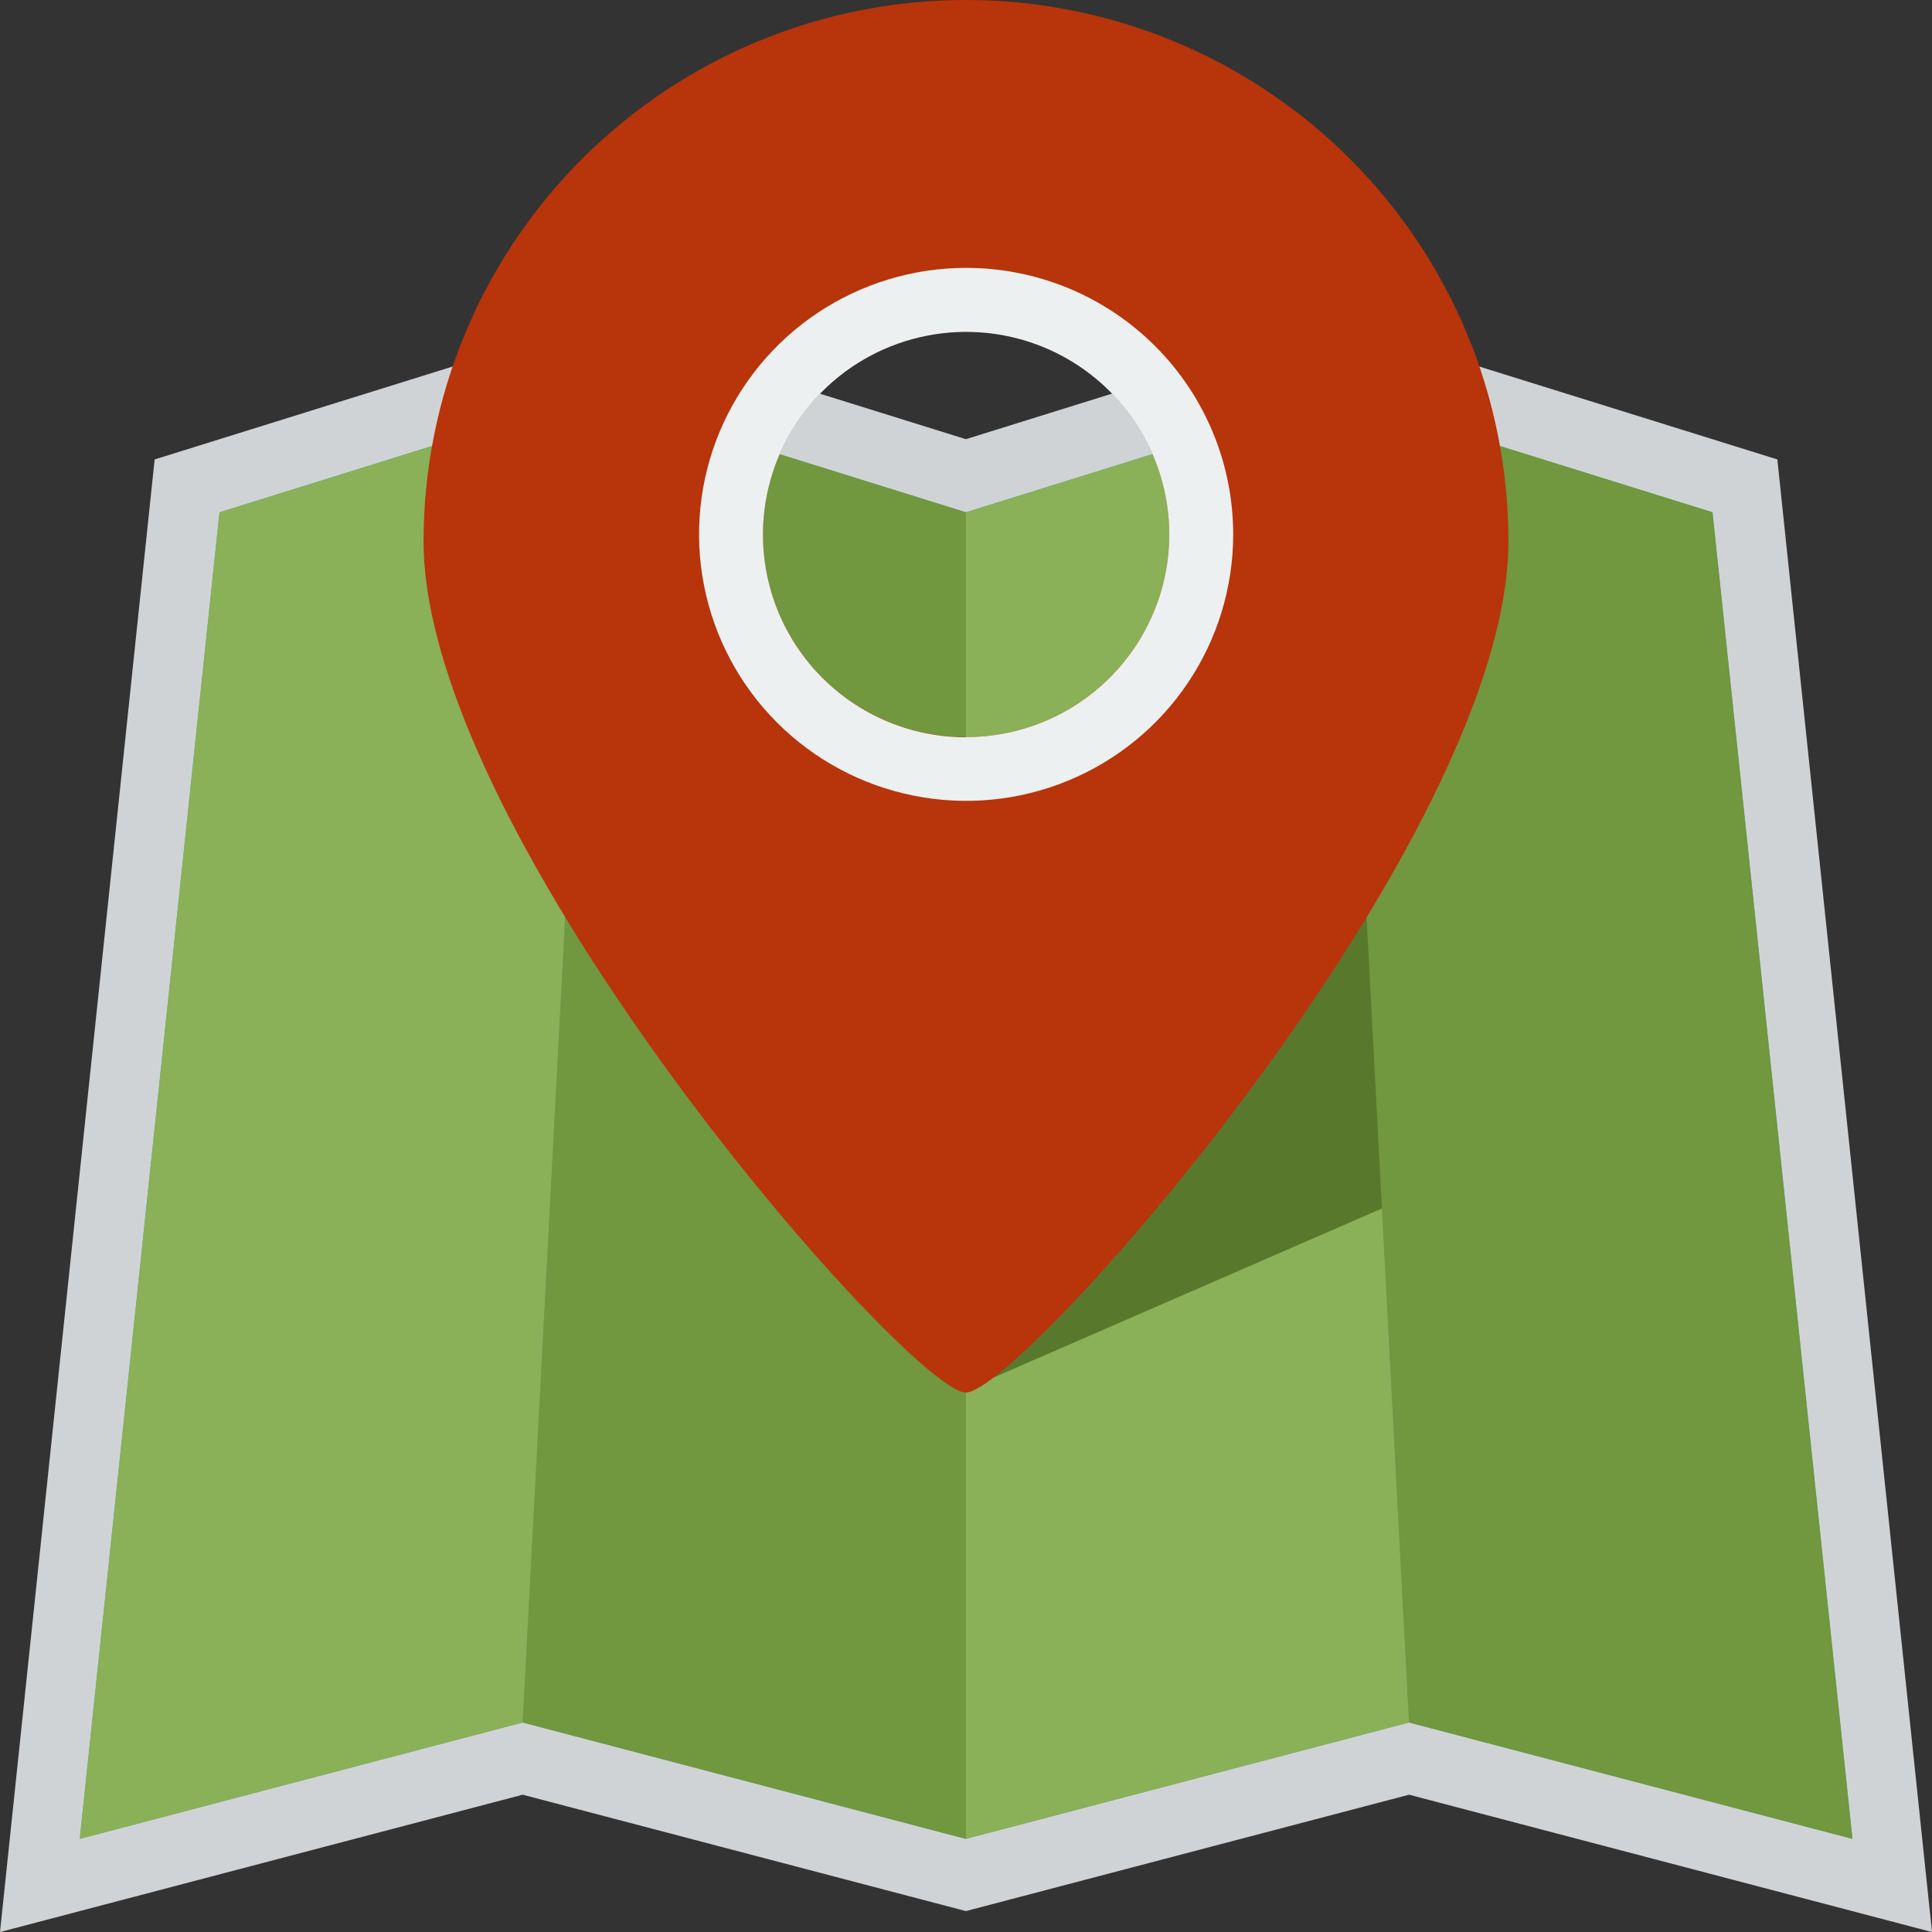 <?xml version="1.0" encoding="UTF-8"?> <svg xmlns="http://www.w3.org/2000/svg" width="46" height="46" viewBox="0 0 46 46" fill="none"><rect x="0" y="0" width="46" height="46" fill="#333333" stroke="none"/> <g clip-path="url(#clip0_223_2127)"> <path d="M33.549 42.731L22.997 45.502L12.445 42.731L0 46.001L3.682 10.939L14.112 7.687L22.997 10.457L31.883 7.687L42.318 10.939L46 46.001L33.549 42.731Z" fill="#D0D3D6"></path> <path d="M40.774 12.197L31.883 9.426L22.997 12.197L14.112 9.426L5.226 12.197L1.899 43.783L12.446 41.012L22.997 43.783L33.549 41.012L44.106 43.783L40.774 12.197Z" fill="#40B29B"></path> <path d="M12.446 41.012L1.899 43.783L5.226 12.197L14.112 9.426L12.446 41.012Z" fill="#8AB058"></path> <path d="M22.997 43.783L12.445 41.012L14.111 9.426L22.997 12.197V43.783Z" fill="#71973F"></path> <path d="M33.549 41.012L22.997 43.783V12.197L31.883 9.426L33.549 41.012Z" fill="#8AB058"></path> <path d="M23.142 33.022L32.994 28.733V18.293L23.142 33.022Z" fill="#58792C"></path> <path d="M44.106 43.783L33.549 41.012L31.883 9.426L40.774 12.197L44.106 43.783Z" fill="#71973F"></path> <path d="M23.003 1.19183e-06C21.307 -0.001 19.627 0.332 18.06 0.979C16.493 1.626 15.069 2.575 13.869 3.772C12.67 4.968 11.718 6.389 11.069 7.952C10.42 9.516 10.085 11.192 10.085 12.884C10.085 19.999 21.67 33.155 22.997 33.155C24.325 33.155 35.915 19.999 35.915 12.884C35.915 9.467 34.555 6.19 32.133 3.774C29.712 1.357 26.427 1.19183e-06 23.003 1.19183e-06ZM23.003 17.55C22.045 17.55 21.109 17.266 20.313 16.735C19.517 16.204 18.897 15.448 18.532 14.565C18.166 13.682 18.072 12.71 18.261 11.774C18.449 10.837 18.912 9.977 19.591 9.302C20.269 8.628 21.133 8.17 22.073 7.987C23.013 7.803 23.986 7.902 24.869 8.27C25.753 8.639 26.507 9.261 27.036 10.058C27.565 10.854 27.845 11.79 27.84 12.745C27.834 14.022 27.322 15.244 26.416 16.144C25.509 17.044 24.282 17.55 23.003 17.55Z" fill="#B8340A"></path> <path d="M23.003 6.378C21.746 6.378 20.518 6.75 19.472 7.446C18.427 8.142 17.612 9.132 17.13 10.29C16.648 11.448 16.521 12.723 16.765 13.953C17.008 15.183 17.612 16.314 18.499 17.202C19.386 18.09 20.517 18.696 21.749 18.943C22.981 19.191 24.259 19.068 25.421 18.591C26.583 18.114 27.578 17.305 28.279 16.264C28.981 15.224 29.357 13.999 29.362 12.745C29.364 11.91 29.202 11.082 28.884 10.31C28.566 9.538 28.098 8.836 27.507 8.244C26.916 7.653 26.214 7.183 25.441 6.863C24.668 6.543 23.84 6.378 23.003 6.378ZM23.003 17.555C22.045 17.555 21.11 17.272 20.314 16.741C19.518 16.209 18.898 15.455 18.532 14.572C18.167 13.689 18.072 12.717 18.26 11.781C18.448 10.844 18.91 9.984 19.588 9.31C20.267 8.635 21.13 8.177 22.069 7.993C23.009 7.808 23.982 7.906 24.866 8.274C25.749 8.642 26.503 9.263 27.033 10.059C27.562 10.855 27.843 11.79 27.84 12.745C27.834 14.021 27.322 15.243 26.415 16.144C25.509 17.044 24.282 17.55 23.003 17.55V17.555Z" fill="#ECF0F1"></path> </g> <defs> <clipPath id="clip0_223_2127"> <rect width="46" height="46" fill="white"></rect> </clipPath> </defs> </svg> 